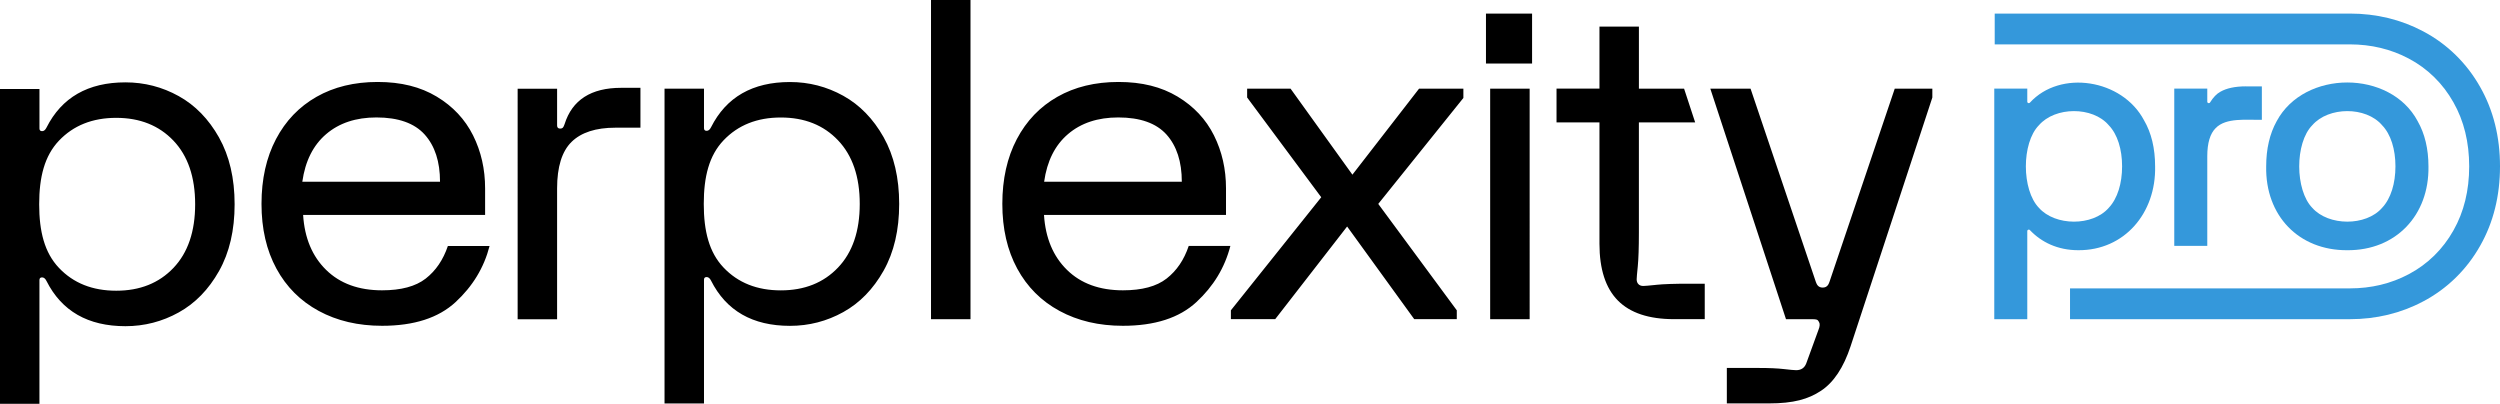<svg xmlns="http://www.w3.org/2000/svg" viewBox="0 0 3913.07 632"><path class="block fill-textMain dark:fill-textMainDark" d="M972.21,137.43h30.23v62.43h-39.13c-30.66,0-53.52,7.39-68.68,22.22-15.07,14.78-22.64,39.1-22.64,72.9v204.71h-61.76V138.85h61.76v57.58c0,3.25,1.63,4.85,4.8,4.85,1.81,0,3.17-.45,4.14-1.38.97-.94,1.8-2.76,2.77-5.57,11.89-37.9,41.46-56.87,88.55-56.87h-.04v-.04ZM1383.06,214.78c16.21,28.9,24.36,63.73,24.36,104.43s-8.11,75.53-24.36,104.43c-16.26,28.9-37.32,50.54-63.18,64.88-25.86,14.34-53.66,21.51-83.39,21.51-58.59,0-99.78-23.6-123.57-70.81-1.81-3.7-4.14-5.57-6.87-5.57s-4.14,1.38-4.14,4.19v193.63h-61.77V138.81h61.77v61.77c0,2.76,1.36,4.19,4.14,4.19s5.02-1.83,6.87-5.57c23.79-47.2,64.98-70.81,123.57-70.81,29.73,0,57.53,7.17,83.39,21.51,25.86,14.34,46.88,35.98,63.18,64.88ZM1345.7,319.21c0-42.57-11.32-75.75-33.97-99.57-22.64-23.83-52.46-35.72-89.6-35.72s-66.96,11.93-89.61,35.72c-22.68,23.82-30.96,57.04-30.96,99.57s8.32,75.75,30.96,99.57c22.65,23.87,52.51,35.72,89.61,35.72s66.96-11.93,89.6-35.72c22.65-23.78,33.97-57.04,33.97-99.57ZM342.87,215.31c16.21,28.9,24.36,63.73,24.36,104.43s-8.11,75.53-24.36,104.43c-16.26,28.9-37.31,50.55-63.17,64.88-25.86,14.34-53.66,21.51-83.39,21.51-58.59,0-99.78-23.6-123.57-70.81-1.8-3.7-4.14-5.57-6.87-5.57s-4.14,1.38-4.14,4.18v193.63H0V139.34h61.76v61.76c0,2.76,1.36,4.19,4.14,4.19s5.02-1.83,6.87-5.57c23.79-47.2,64.98-70.81,123.57-70.81,29.74,0,57.53,7.17,83.39,21.51,25.86,14.34,46.87,35.98,63.17,64.88h-.05ZM305.46,319.74c0-42.57-11.32-75.75-33.96-99.57-22.65-23.78-52.51-35.72-89.61-35.72s-66.96,11.93-89.6,35.72c-22.64,23.87-30.97,57.05-30.97,99.57s8.33,75.75,30.97,99.58c22.64,23.87,52.47,35.71,89.6,35.71s66.96-11.93,89.61-35.71c22.64-23.78,33.96-57.05,33.96-99.58ZM701.07,385.07h65.2c-8.68,33.8-26.43,63.05-53.17,87.77-26.79,24.76-65.11,37.1-115.02,37.1-37.53,0-70.57-7.75-99.16-23.25-28.59-15.5-50.66-37.54-66.26-66.26-15.59-28.68-23.35-62.43-23.35-101.31s7.58-72.63,22.64-101.31c15.07-28.68,36.26-50.77,63.48-66.26,27.23-15.5,59.12-23.25,95.73-23.25s66.96,7.66,92.33,22.89c25.42,15.27,44.36,35.54,56.96,60.7,12.6,25.25,18.85,52.86,18.85,82.92v41.64h-284.85c2.24,36.07,14.32,64.8,36.03,86.04,21.72,21.29,50.92,31.93,87.54,31.93,29.73,0,52.55-6.1,68.33-18.39,15.77-12.29,27.31-29.26,34.67-51.03l.04.09ZM473.18,284.47h215.55c0-31.44-8.02-56.11-24.05-73.92-16.03-17.77-41.19-26.72-75.51-26.72-32.03,0-58.24,8.68-78.59,26.05-20.35,17.32-32.82,42.22-37.4,74.59ZM1457.24,499.61h61.81V0h-61.81v499.65-.04ZM2325.88,99.4h72.17V21.24h-72.17v78.15ZM2592.35,445.86c-11.22,1.16-18.01,1.74-20.24,1.74-3.18,0-5.79-.93-7.58-2.81-1.82-1.83-2.77-4.36-2.77-7.66,0-2.27.59-9.13,1.76-20.48,1.09-11.31,1.71-28.81,1.71-52.37v-172.65h88.1l-17.36-52.86h-70.71V41.59h-61.74v97.13h-67.2v52.86h67.2v189.97c0,39.81,9.65,69.43,28.83,88.84,19.21,19.42,48.51,29.17,87.91,29.17h48.05v-55.49h-24.05c-23.34,0-40.63.58-51.85,1.74l-.06.05ZM2965.71,138.76l-102.29,302.77c-1.35,3.74-3.53,8.6-10.51,8.6s-9.21-4.85-10.6-8.6l-102.29-302.77h-62.99l118.46,360.85h41.9c2.72,0,4.81.27,6.22.71,1.36.45,2.5,1.6,3.43,3.47,1.79,2.76,1.57,6.95-.71,12.47l-19.21,52.73c-2.77,6.95-8.02,10.42-15.76,10.42-2.77,0-9.16-.58-19.22-1.74-10.08-1.16-23.07-1.73-39.1-1.73h-50.14v55.48h65.9c38.45,0,61.58-6.59,81.5-19.77,19.92-13.18,35.33-36.43,46.33-69.73l127.94-389.3v-13.85h-58.86ZM2116.82,273.38l-96.8-134.62h-67.96v13.85l115.98,156.13-141.42,176.97v13.85h69.35l112.59-145.04,105.03,145.04h66.61v-13.85l-122.92-166.55,133.24-165.84v-14.56h-69.35l-104.32,134.62h-.03ZM2332.45,499.61h61.8V138.81h-61.8v360.84-.04ZM1925.78,385.07c-8.72,33.8-26.41,63.05-53.15,87.77-26.8,24.76-65.12,37.1-115.04,37.1-37.52,0-70.57-7.75-99.16-23.25-28.64-15.5-50.65-37.54-66.25-66.26-15.55-28.68-23.31-62.43-23.31-101.31s7.58-72.63,22.65-101.31c15.12-28.68,36.26-50.77,63.49-66.26,27.2-15.5,59.1-23.25,95.76-23.25s66.96,7.66,92.37,22.89c25.38,15.27,44.38,35.54,56.96,60.7,12.61,25.25,18.86,52.86,18.86,82.92v41.64h-284.88c2.29,36.07,14.3,64.8,36.04,86.04,21.71,21.29,50.92,31.93,87.53,31.93,29.73,0,52.56-6.1,68.32-18.39,15.76-12.29,27.31-29.26,34.62-51.03h65.24l-.05.09ZM1634.25,284.47h215.55c0-31.44-8.02-56.11-24-73.92-16.06-17.77-41.19-26.72-75.52-26.72-32.04,0-58.23,8.68-78.59,26.05-20.35,17.32-32.85,42.22-37.39,74.59h-.05Z"></path><g><path class="fill-super" style="fill: #3498db;" d="M3355.84,188.2c-34.07-64.39-131.07-79.63-178.65-27.45-1.45,1.53-4.03.51-4.03-1.6v-20.46s-51.68,0-51.68,0v360.92h51.68v-137.9c0-2.11,2.57-3.13,4.03-1.6,17.98,18.93,43.42,31.52,75.79,31.52,72.2.47,121.88-58.16,120.25-131.21,0-28.27-5.85-52.57-17.39-72.23ZM3321.56,260.43c0,26.4-7.05,50.24-20.94,64.92h0c-25.21,28.94-83.76,28.65-109.2,0-27.18-27.93-27.44-101.65,0-129.38,25.44-29.25,83.94-29.55,109.17-.04,13.94,14.4,20.97,38.06,20.98,64.5Z"></path><path class="fill-super" style="fill: #3498db;" d="M3678.1,499.61h-438.05v-48.22h438.05c33.41,0,64.39-7.45,92.07-22.16,29.4-15.46,53.58-39.15,70.02-68.56l.08-.14c16.31-28.72,24.58-62.4,24.58-100.11s-8.26-71.36-24.56-100.07l-.08-.13c-16.46-29.43-40.64-53.13-69.93-68.54-27.79-14.76-58.78-22.22-92.19-22.22h-555.91V21.24h555.91c41.39,0,79.99,9.36,114.73,27.81,37.45,19.7,68.41,49.99,89.43,87.55,20.45,36.05,30.82,77.7,30.82,123.82s-10.38,87.81-30.84,123.86c-21,37.53-51.96,67.81-89.53,87.57-34.63,18.4-73.22,27.75-114.61,27.75Z"></path><path class="fill-super" style="fill: #3498db;" d="M3784.19,189.62c-42.92-80.72-177.41-80.62-220.65.03-10.91,19.63-16.45,43.44-16.45,70.78-1.52,77.12,51.01,131.73,127,131.21,75.9.53,128.27-54.63,127-131.21,0-27.33-5.69-51.15-16.91-70.8ZM3749.42,260.43c0,26.4-7.05,50.24-20.94,64.92h0c-25.21,28.94-83.76,28.65-109.2,0-27.17-27.93-27.44-101.65,0-129.38,25.44-29.25,83.94-29.55,109.17-.04,13.94,14.4,20.97,38.06,20.98,64.5Z"></path><path class="fill-super" style="fill: #3498db;" d="M3515.38,135.16c-16.77,0-30.24,2.85-40.05,8.48-5.78,3.15-11.11,8.68-16.12,16.74-1.24,2-4.32,1.13-4.32-1.22v-20.46s-51.67,0-51.67,0v246.1h51.67v-140.34c0-20.57,4.43-35.36,13.17-43.97,16.17-16.75,48.45-12.5,72.26-13v-52.31h-24.94Z"></path></g></svg>